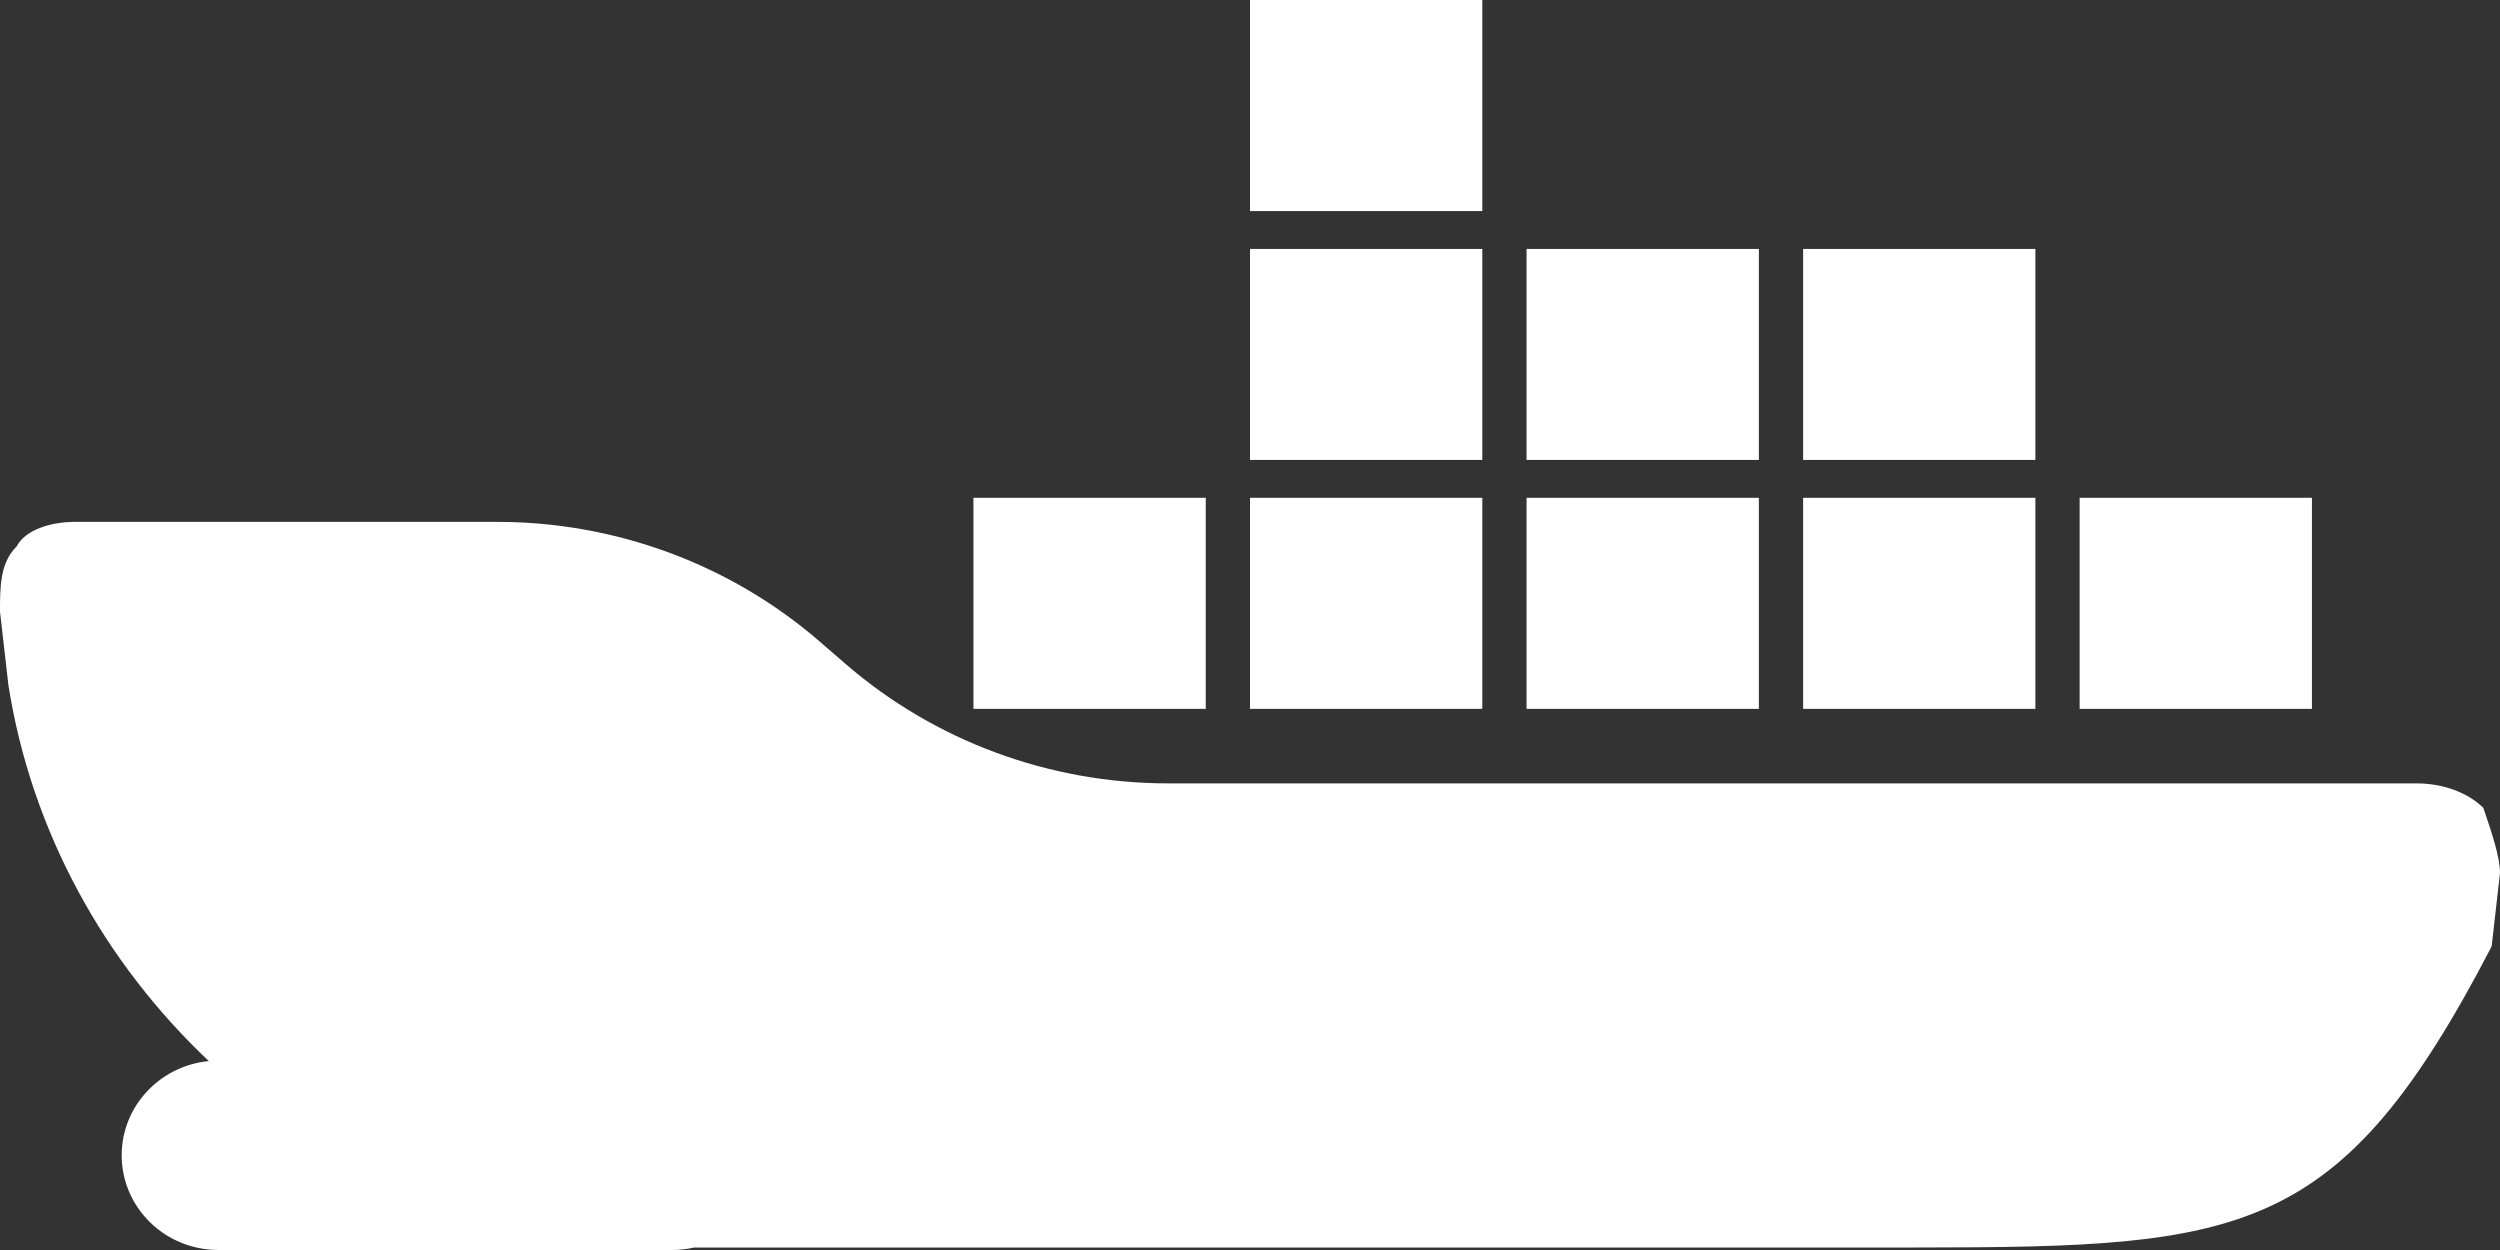 <svg width="40px" height="20px" viewBox="0 0 40 20" version="1.1" xmlns="http://www.w3.org/2000/svg" xmlns:xlink="http://www.w3.org/1999/xlink">
                                                <rect x="0" y="0" width="40" height="20" fill="#333333" stroke="none"/>
                                                <title>Shape</title>
                                                <g id="Page-1" stroke="none" stroke-width="1" fill="none" fill-rule="evenodd">
                                                   <path d="M38.797,8.35 C39.198,8.35 39.599,8.481 39.733,8.742 C40,9.003 40,9.394 40,9.785 L39.866,10.959 C39.497,13.304 38.331,15.399 36.659,16.977 C37.442,17.053 38.053,17.699 38.053,18.485 C38.053,19.322 37.36,20 36.504,20 L29.248,20 C29.126,20 29.007,19.986 28.893,19.96 L9.306,19.96 C4.099,19.956 2.555,19.808 0.134,15.143 L0,13.969 C0,13.708 0.134,13.317 0.267,12.925 C0.535,12.665 0.936,12.534 1.337,12.534 L21.312,12.534 C23.213,12.534 25.048,11.854 26.472,10.622 L26.887,10.263 C28.31,9.031 30.145,8.35 32.046,8.35 L38.797,8.35 Z M6.726,7.965 L6.726,11.342 L3.009,11.342 L3.009,7.965 L6.726,7.965 Z M11.15,7.965 L11.15,11.342 L7.434,11.342 L7.434,7.965 L11.15,7.965 Z M15.575,7.965 L15.575,11.342 L11.858,11.342 L11.858,7.965 L15.575,7.965 Z M20,7.965 L20,11.342 L16.283,11.342 L16.283,7.965 L20,7.965 Z M24.425,7.965 L24.425,11.342 L20.708,11.342 L20.708,7.965 L24.425,7.965 Z M11.15,3.983 L11.15,7.359 L7.434,7.359 L7.434,3.983 L11.15,3.983 Z M15.575,3.983 L15.575,7.359 L11.858,7.359 L11.858,3.983 L15.575,3.983 Z M20,3.983 L20,7.359 L16.283,7.359 L16.283,3.983 L20,3.983 Z M20,0 L20,3.377 L16.283,3.377 L16.283,0 L20,0 Z" id="Shape" fill="#fff" fill-rule="nonzero" transform="translate(20, 10) scale(-1, 1) translate(-20, -10)"></path>
                                                </g>
                                             </svg>